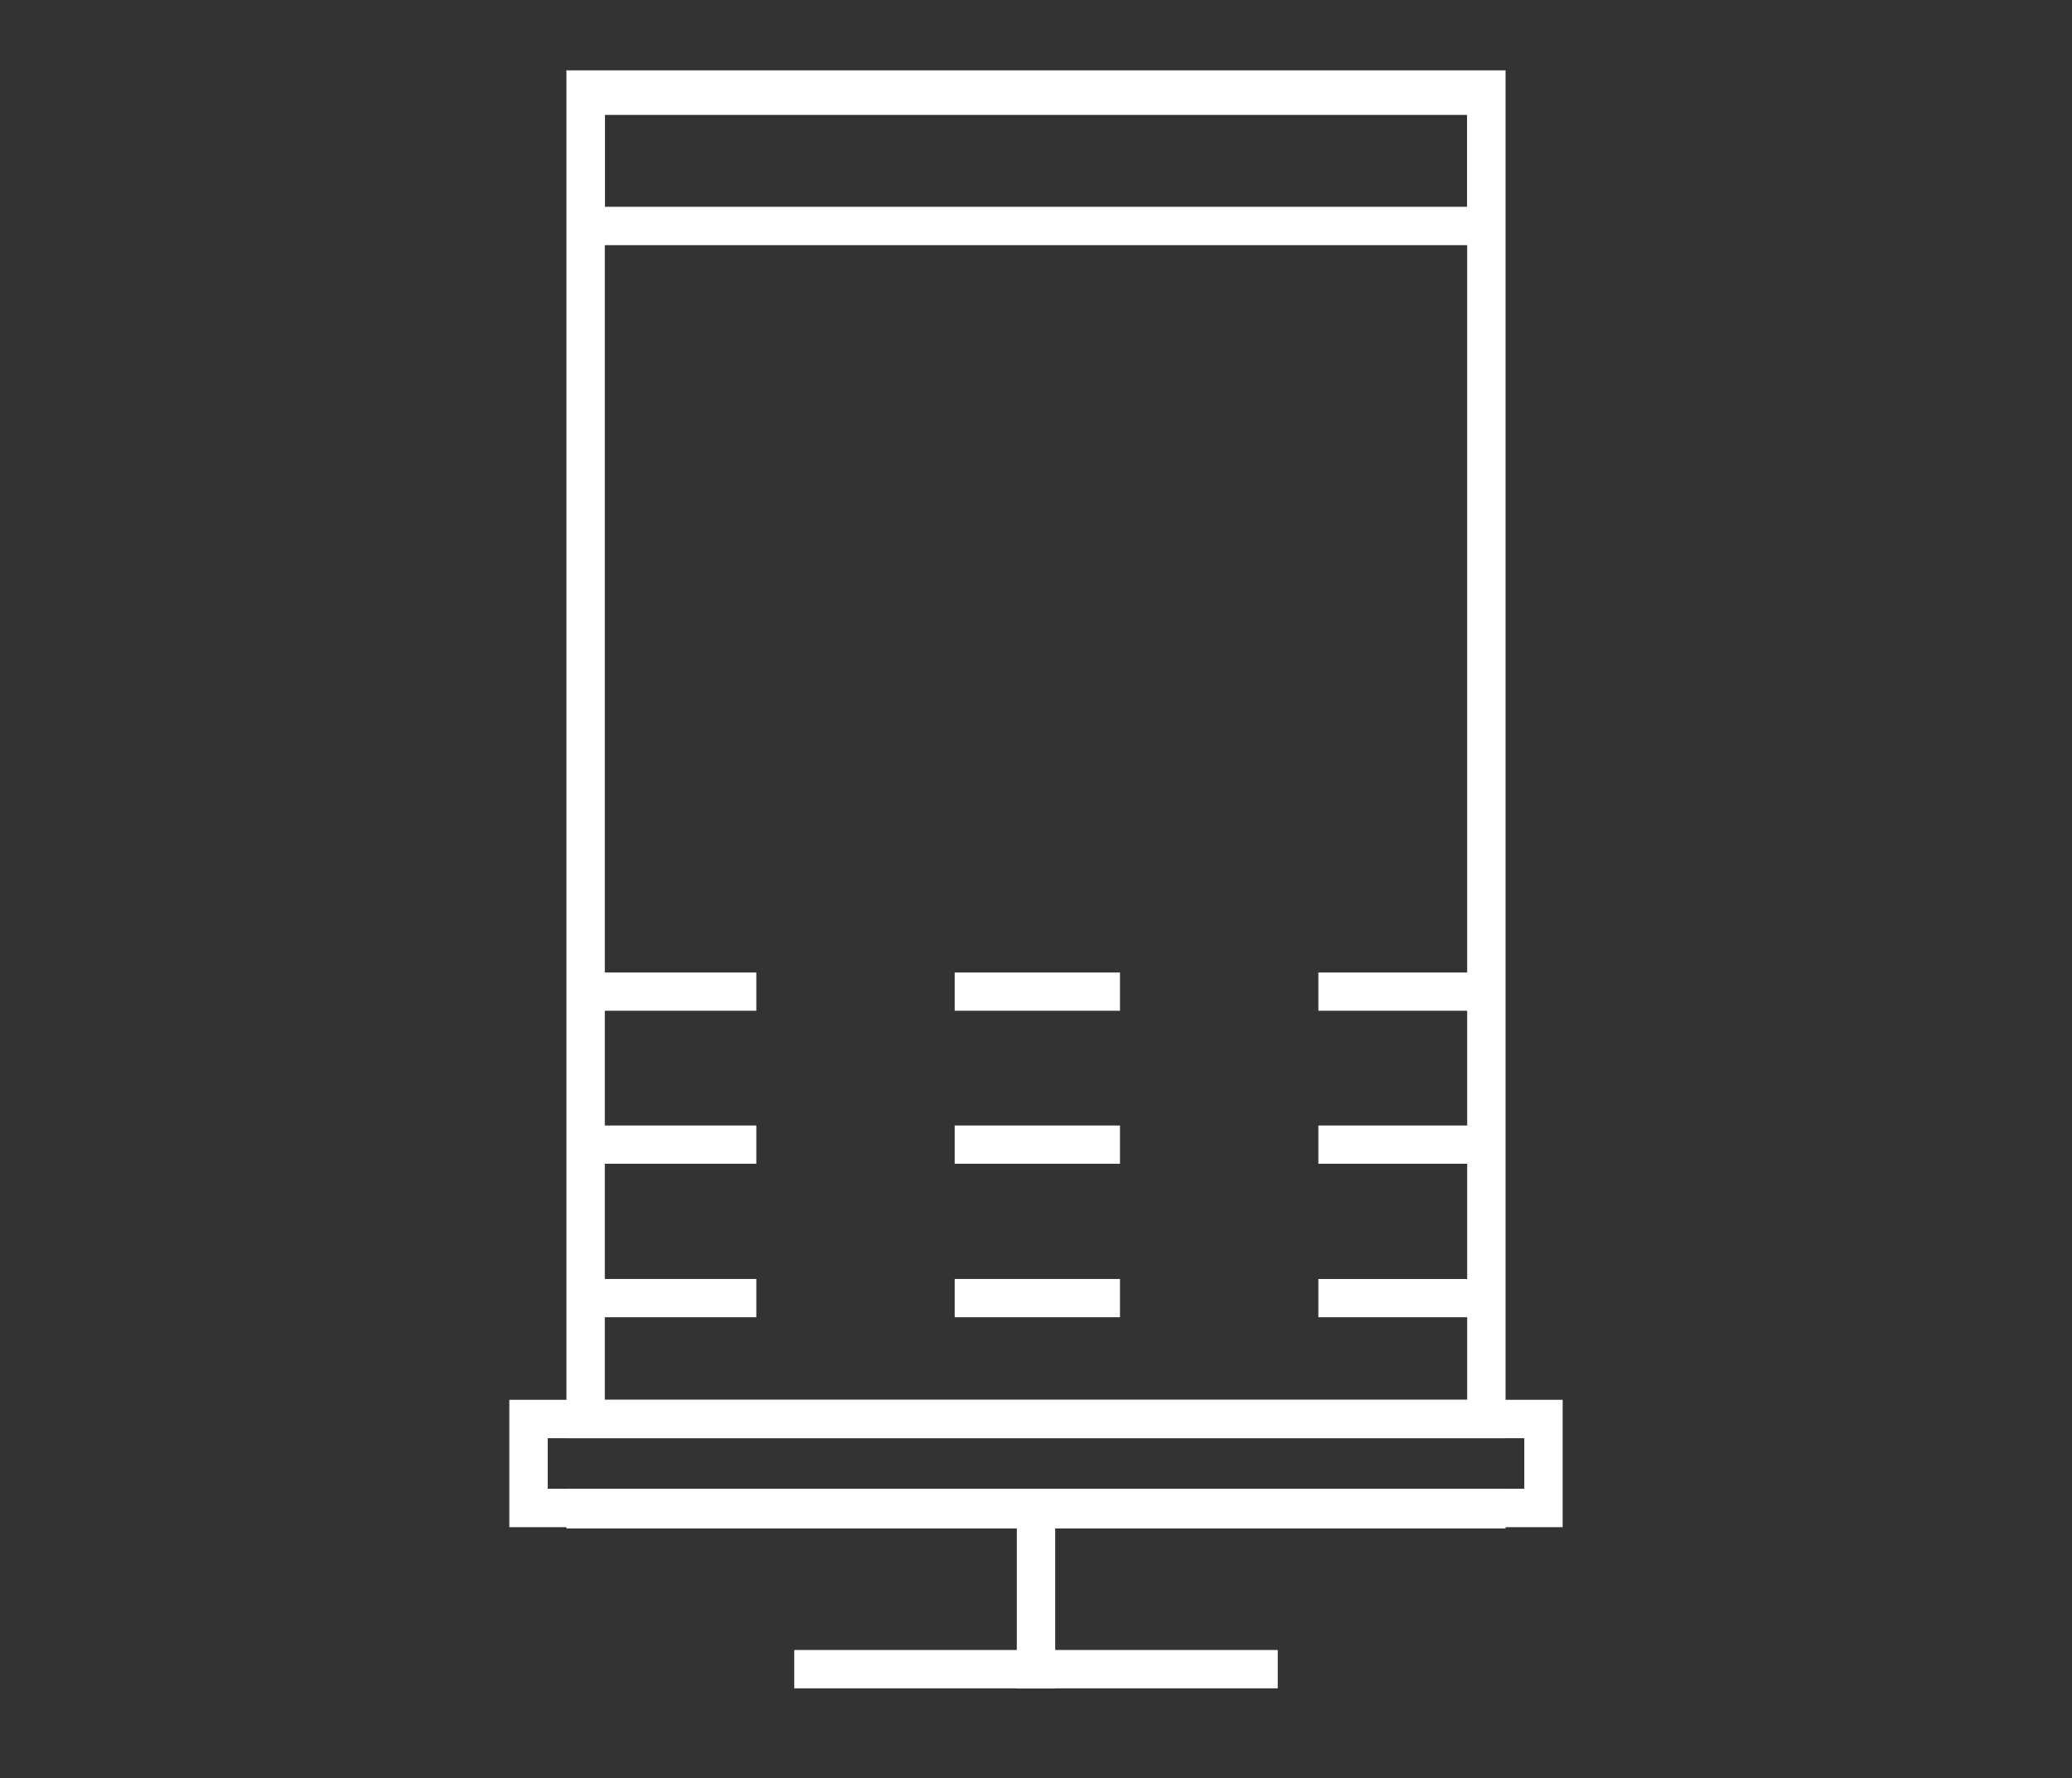 <?xml version="1.0" encoding="utf-8"?>
<!-- Generator: Adobe Illustrator 28.0.0, SVG Export Plug-In . SVG Version: 6.00 Build 0)  -->
<svg version="1.1" id="Ebene_1" xmlns="http://www.w3.org/2000/svg" xmlns:xlink="http://www.w3.org/1999/xlink" x="0px" y="0px"
	 viewBox="0 0 162 139" style="enable-background:new 0 0 162 139;" xml:space="preserve">
<rect x="0" y="0" width="162" height="139" fill="#333333" stroke="none"/>
<style type="text/css">
	.st0{fill:#FFFFFF;}
	.st1{fill:#FFFFFF;stroke:#000000;stroke-width:3;}
	.st2{fill:none;stroke:#000000;stroke-width:3;}
	.st3{fill:none;stroke:#000000;stroke-width:2.864;}
	.st4{fill:none;stroke:#000000;stroke-width:3.346;}
</style>
<g>
	<path class="st0" d="M59.134,87.985H46.209v2.99h12.924V87.985z"/>
</g>
<g>
	<path class="st0" d="M87.566,87.985H74.642v2.99h12.924V87.985z"/>
</g>
<g>
	<path class="st0" d="M116,87.985h-12.924v2.99H116V87.985z"/>
</g>
<g>
	<path class="st0" d="M59.134,99.985H46.209v2.99h12.924V99.985z"/>
</g>
<g>
	<path class="st0" d="M87.566,99.985H74.642v2.99h12.924V99.985z"/>
</g>
<g>
	<path class="st0" d="M116,99.985h-12.924v2.99H116V99.985z"/>
</g>
<g>
	<path class="st0" d="M59.134,76.026H46.209v2.99h12.924V76.026z"/>
</g>
<g>
	<path class="st0" d="M87.566,76.026H74.642v2.99h12.924V76.026z"/>
</g>
<g>
	<path class="st0" d="M116,76.026h-12.924v2.99H116V76.026z"/>
</g>
<g>
	<path class="st0" d="M117.712,119.488H44.288v-3.102h73.424V119.488z M117.712,112.432H44.288V5.5h73.424V112.432z M47.288,109.432
		h67.424V19.165H47.288V109.432z M47.299,16.165h67.402V8.983H47.299V16.165z"/>
</g>
<g>
	<path class="st0" d="M122.178,119.387H39.822v-9.955h82.355V119.387z M42.822,116.387h76.355v-3.955H42.822V116.387z"/>
</g>
<g>
	<rect x="79.5" y="117.887" class="st0" width="3" height="14.113"/>
</g>
<g>
	<rect x="62.099" y="128.988" class="st0" width="37.803" height="3"/>
</g>
</svg>
